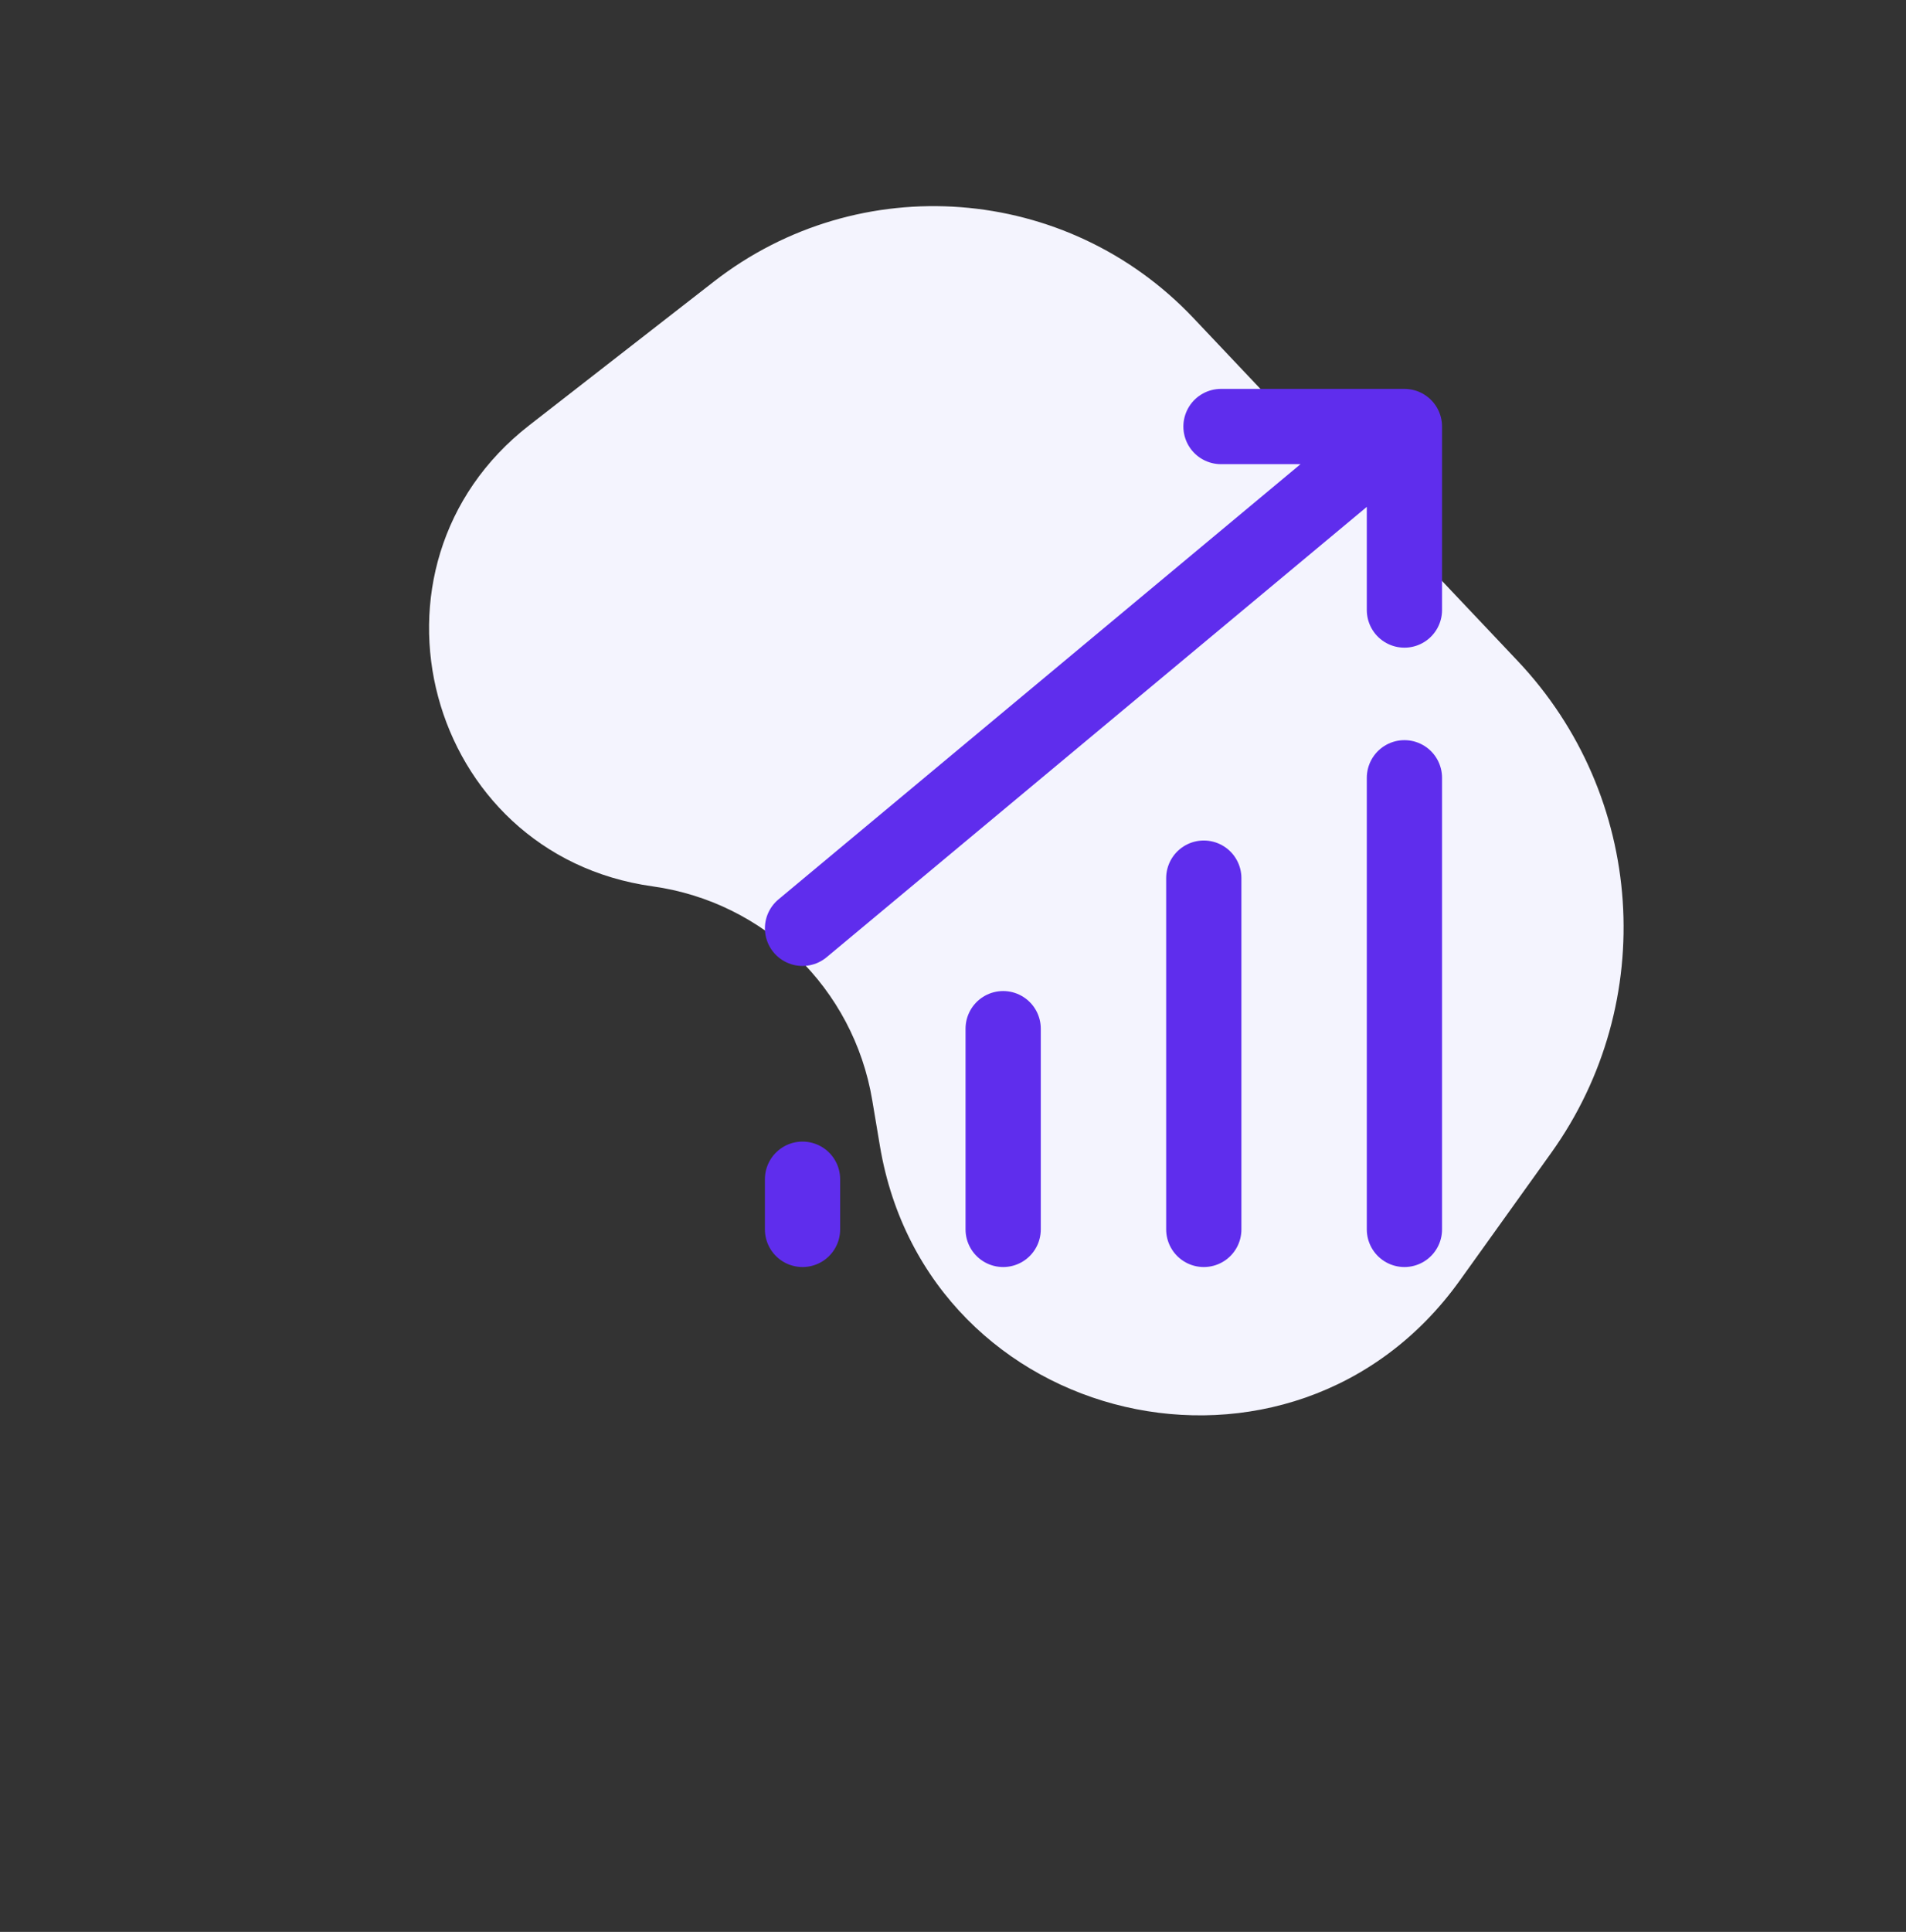 <svg width="76" height="77" viewBox="0 0 76 77" fill="none" xmlns="http://www.w3.org/2000/svg">
<rect x="0" y="0" width="76" height="77" fill="#333333" stroke="none"/>
<path d="M26.02 35.327C16.978 34.068 13.899 22.555 21.104 16.95L28.465 11.223C34.264 6.711 42.541 7.341 47.59 12.679L60.513 26.34C65.598 31.715 66.158 39.94 61.849 45.955L58.211 51.033C51.551 60.33 36.978 56.953 35.086 45.675L34.779 43.846C34.033 39.398 30.487 35.949 26.02 35.327Z" fill="#F4F4FE"/>
<path d="M32 37L56 17M56 17L48.686 17M56 17L56 24.314M56 31V49M48 35V49M40 41V49M32 47V49" stroke="#5F2DED" stroke-width="3" stroke-linecap="round" stroke-linejoin="round"/>
</svg>
